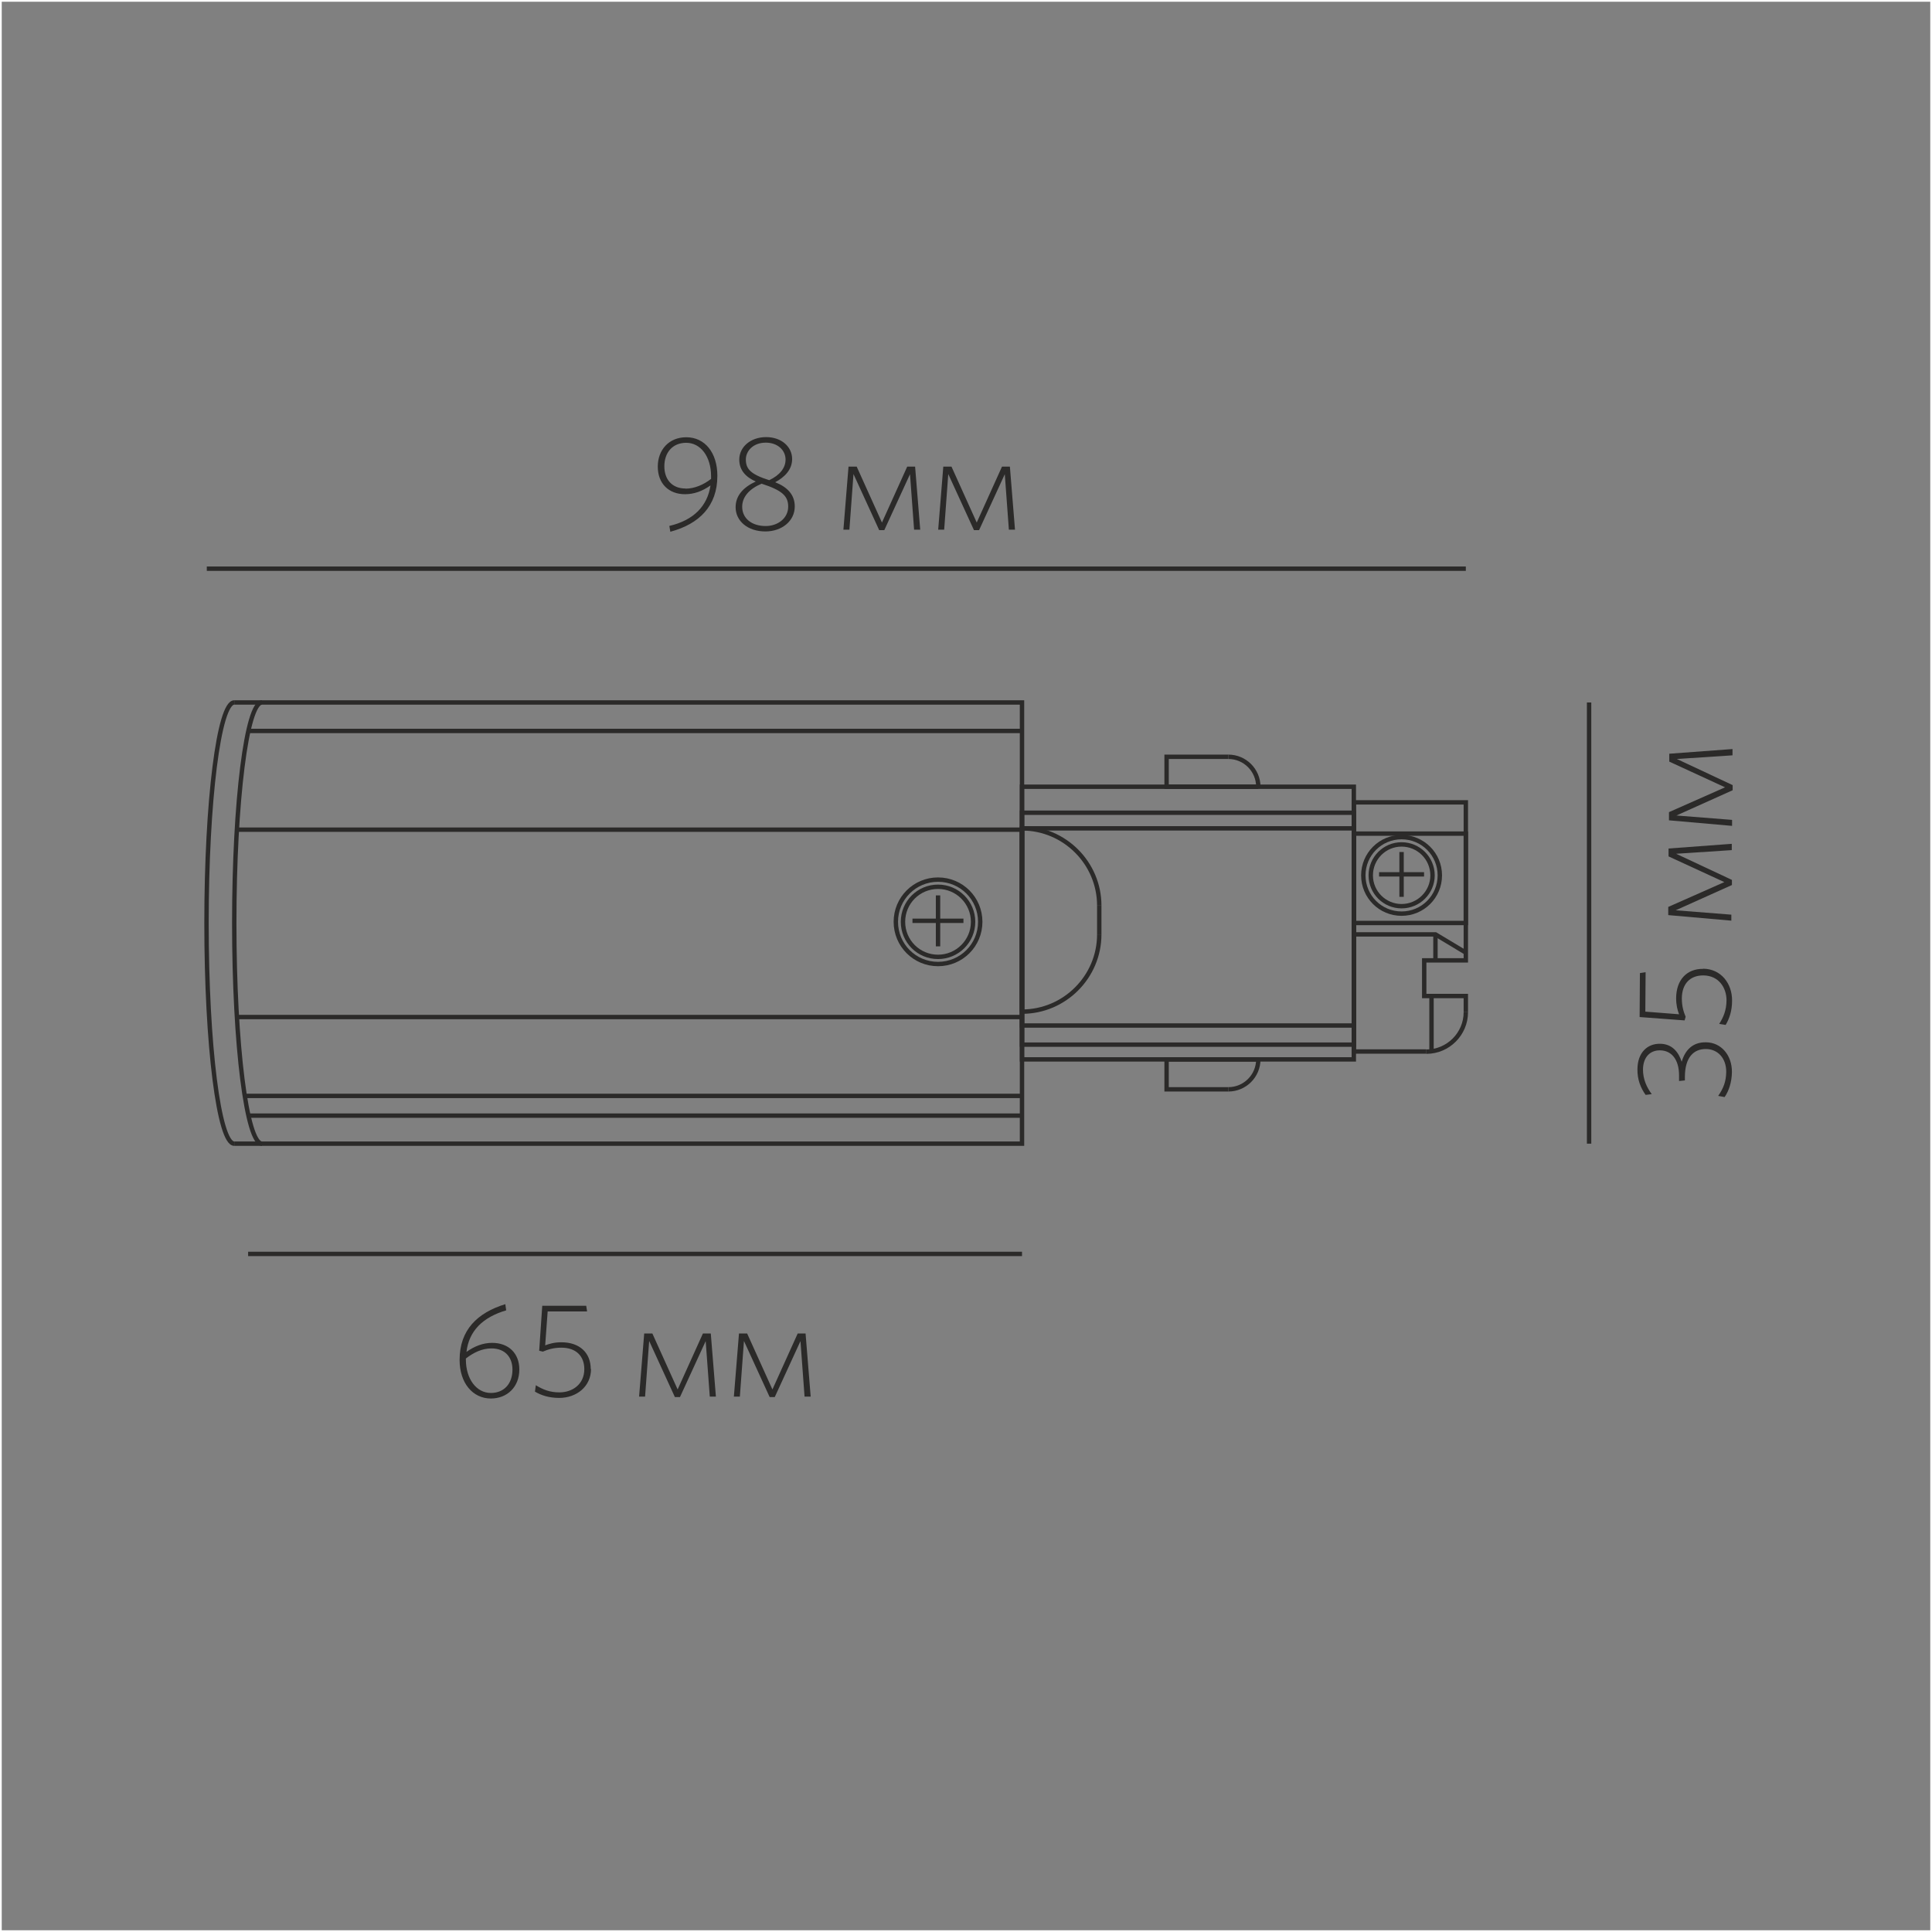 <?xml version="1.0" encoding="UTF-8"?>
<!DOCTYPE svg PUBLIC "-//W3C//DTD SVG 1.1//EN" "http://www.w3.org/Graphics/SVG/1.1/DTD/svg11.dtd">
<!-- Creator: CorelDRAW X6 -->
<svg xmlns="http://www.w3.org/2000/svg" xml:space="preserve" width="132.292mm" height="132.292mm" version="1.1" style="shape-rendering:geometricPrecision; text-rendering:geometricPrecision; image-rendering:optimizeQuality; fill-rule:evenodd; clip-rule:evenodd"
viewBox="0 0 13229 13229"
 xmlns:xlink="http://www.w3.org/1999/xlink">
 <rect x="0" y="0" width="13229" height="13229" fill="#808080" stroke="none"/>
 <defs>
  <style type="text/css">
   <![CDATA[
    .str0 {stroke:white;stroke-width:23.81}
    .str1 {stroke:#2B2A29;stroke-width:30}
    .fil0 {fill:none}
    .fil1 {fill:#2B2A29}
   ]]>
  </style>
 </defs>
 <g id="Слой_x0020_1">
  <rect class="fil0 str0" width="13229" height="13229"/>
  <path class="fil0 str1" d="M1604 7831c-105,0 -190,-676 -190,-1510 0,-834 85,-1511 190,-1511"/>
  <polyline class="fil0 str1" points="1604,4810 6998,4810 6998,7831 1604,7831 "/>
  <line class="fil0 str1" x1="1710" y1="5005" x2="6998" y2= "5005" />
  <line class="fil0 str1" x1="1622" y1="5681" x2="6998" y2= "5681" />
  <line class="fil0 str1" x1="1622" y1="6964" x2="6998" y2= "6964" />
  <line class="fil0 str1" x1="1676" y1="7504" x2="6998" y2= "7504" />
  <line class="fil0 str1" x1="1710" y1="7639" x2="6998" y2= "7639" />
  <path class="fil0 str1" d="M6423 6072c133,0 240,108 240,240 0,133 -108,240 -240,240 -133,0 -240,-107 -240,-240 0,-133 107,-240 240,-240"/>
  <line class="fil0 str1" x1="6423" y1="6131" x2="6423" y2= "6480" />
  <line class="fil0 str1" x1="6248" y1="6305" x2="6597" y2= "6305" />
  <path class="fil0 str1" d="M1794 7831c-105,0 -190,-676 -190,-1510 0,-834 85,-1511 190,-1511"/>
  <g id="_703160912">
   <polygon class="fil0 str1" points="9270,5387 6998,5387 6998,7254 9270,7254 "/>
   <polygon class="fil0 str1" points="9270,5565 6998,5565 6998,7153 9270,7153 "/>
   <polygon class="fil0 str1" points="9270,5672 6998,5672 6998,7022 9270,7022 "/>
   <polyline class="fil0 str1" points="6998,5672 6998,5672 6998,6927 6998,6927 "/>
   <path class="fil0 str1" d="M6998 6927c291,0 529,-238 529,-529"/>
   <line class="fil0 str1" x1="7527" y1="6398" x2="7527" y2= "6201" />
   <path class="fil0 str1" d="M7527 6201c0,-291 -238,-529 -529,-529"/>
   <polyline class="fil0 str1" points="9270,5494 10037,5494 10037,6576 9752,6576 9752,6820 10037,6820 10037,6931 "/>
   <path class="fil0 str1" d="M10037 6931c0,148 -121,270 -270,270"/>
   <polyline class="fil0 str1" points="9767,7200 9270,7200 9270,5494 "/>
   <polygon class="fil0 str1" points="10037,5708 9270,5708 9270,6320 10037,6320 "/>
   <path class="fil0 str1" d="M9597 5732c-145,0 -262,117 -262,262 0,145 117,262 262,262 145,0 262,-117 262,-262 0,-145 -117,-262 -262,-262"/>
   <polyline class="fil0 str1" points="10037,6523 9829,6398 9270,6398 "/>
   <line class="fil0 str1" x1="9802" y1="6820" x2="9802" y2= "7199" />
   <line class="fil0 str1" x1="9829" y1="6398" x2="9829" y2= "6576" />
   <polyline class="fil0 str1" points="8616,5387 7988,5387 7988,5182 8411,5182 "/>
   <path class="fil0 str1" d="M8411 5182c113,0 205,92 205,205"/>
   <polyline class="fil0 str1" points="8616,7254 7988,7254 7988,7459 8411,7459 "/>
   <path class="fil0 str1" d="M8411 7459c113,0 205,-92 205,-205"/>
   <g>
    <path class="fil0 str1" d="M9597 5782c-117,0 -211,95 -211,212 0,117 95,211 211,211 117,0 212,-95 212,-211 0,-117 -95,-212 -212,-212"/>
    <line class="fil0 str1" x1="9597" y1="5834" x2="9597" y2= "6141" />
    <line class="fil0 str1" x1="9751" y1="5987" x2="9443" y2= "5987" />
   </g>
  </g>
  <path class="fil0 str1" d="M6423 6023c160,0 289,129 289,289 0,160 -129,289 -289,289 -160,0 -289,-129 -289,-289 0,-160 129,-289 289,-289"/>
  <line class="fil0 str1" x1="1416" y1="3894" x2="10037" y2= "3894" />
  <path class="fil1" d="M4583 3600l7 41c198,-53 322,-176 322,-383 0,-159 -86,-264 -213,-264 -120,0 -195,88 -195,201 0,117 76,189 186,189 62,0 118,-20 175,-60 -21,141 -115,238 -281,277zm111 -255l0 0c-94,0 -145,-64 -145,-152 0,-93 55,-161 150,-161 97,0 170,92 170,230l0 17c-52,41 -115,67 -175,67zm343 128l0 0c0,94 82,166 204,166 112,0 201,-71 201,-171 0,-81 -51,-133 -134,-166 65,-35 116,-86 116,-159 0,-83 -72,-150 -178,-150 -107,0 -184,68 -184,154 0,76 49,122 113,150 -86,40 -138,97 -138,176zm45 -3l0 0c0,-70 52,-124 133,-158 142,46 182,85 182,157 0,81 -73,133 -154,133 -95,0 -161,-52 -161,-132zm25 -324l0 0c0,-56 48,-115 137,-115 80,0 135,51 135,116 0,59 -42,108 -112,141 -126,-40 -160,-76 -160,-142zm1194 481l0 0 -35 -432 -54 0 -173 383 -173 -383 -56 0 -35 432 41 0 28 -381 176 384 35 0 176 -383 28 380 42 0zm649 0l0 0 -35 -432 -54 0 -173 383 -173 -383 -56 0 -35 432 41 0 28 -381 176 384 35 0 176 -383 28 380 42 0z"/>
  <line class="fil0 str1" x1="10881" y1="7831" x2="10881" y2= "4810" />
  <path class="fil1" d="M11680 7137c-89,-1 -141,52 -165,133 -21,-65 -65,-123 -149,-123 -85,-1 -153,59 -154,174 -1,72 22,128 56,176l42 -5c-35,-48 -60,-102 -60,-169 1,-86 50,-132 117,-131 78,1 130,62 130,172l0 38 40 -4 0 -27c1,-130 59,-189 145,-188 80,1 138,62 138,156 -1,66 -18,111 -55,165l44 8c29,-42 49,-102 50,-171 1,-116 -74,-203 -177,-204zm-18 -503l0 0c-114,-1 -184,77 -185,200 0,48 9,82 20,111l-231 -18 2 -270 -39 6 -2 301 308 23 7 -25c-14,-34 -26,-71 -26,-127 1,-100 58,-157 148,-156 104,1 158,83 158,171 -1,67 -20,113 -50,161l44 7c25,-42 44,-95 44,-166 1,-118 -76,-218 -198,-219zm195 -856l0 0 -432 32 0 54 382 176 -384 170 0 56 432 38 0 -41 -381 -30 385 -173 0 -35 -382 -179 381 -25 0 -42zm5 -649l0 0 -432 32 0 54 382 176 -384 170 0 56 432 38 0 -41 -381 -30 385 -173 0 -35 -382 -179 381 -25 0 -42z"/>
  <line class="fil0 str1" x1="1699" y1="8586" x2="6998" y2= "8586" />
  <path class="fil1" d="M3466 8972l-6 -42c-191,59 -313,176 -313,382 0,158 90,264 214,264 111,0 195,-78 195,-199 0,-111 -74,-182 -186,-182 -62,0 -120,22 -176,62 17,-143 110,-237 273,-285zm-101 261l0 0c95,0 144,62 144,145 0,96 -57,160 -148,160 -99,0 -171,-96 -171,-229l0 -7c52,-40 110,-69 175,-69zm680 142l0 0c0,-114 -78,-184 -201,-184 -48,0 -82,10 -111,21l17 -232 270 0 -6 -39 -301 0 -21 308 25 6c34,-14 71,-27 127,-27 100,0 157,57 157,147 0,104 -82,159 -170,159 -67,0 -113,-19 -162,-49l-6 44c42,25 96,43 166,43 118,0 218,-77 218,-199zm857 188l0 0 -35 -432 -54 0 -173 383 -173 -383 -56 0 -35 432 41 0 28 -381 176 384 35 0 176 -383 28 380 42 0zm649 0l0 0 -35 -432 -54 0 -173 383 -173 -383 -56 0 -35 432 41 0 28 -381 176 384 35 0 176 -383 28 380 42 0z"/>
 </g>
</svg>
